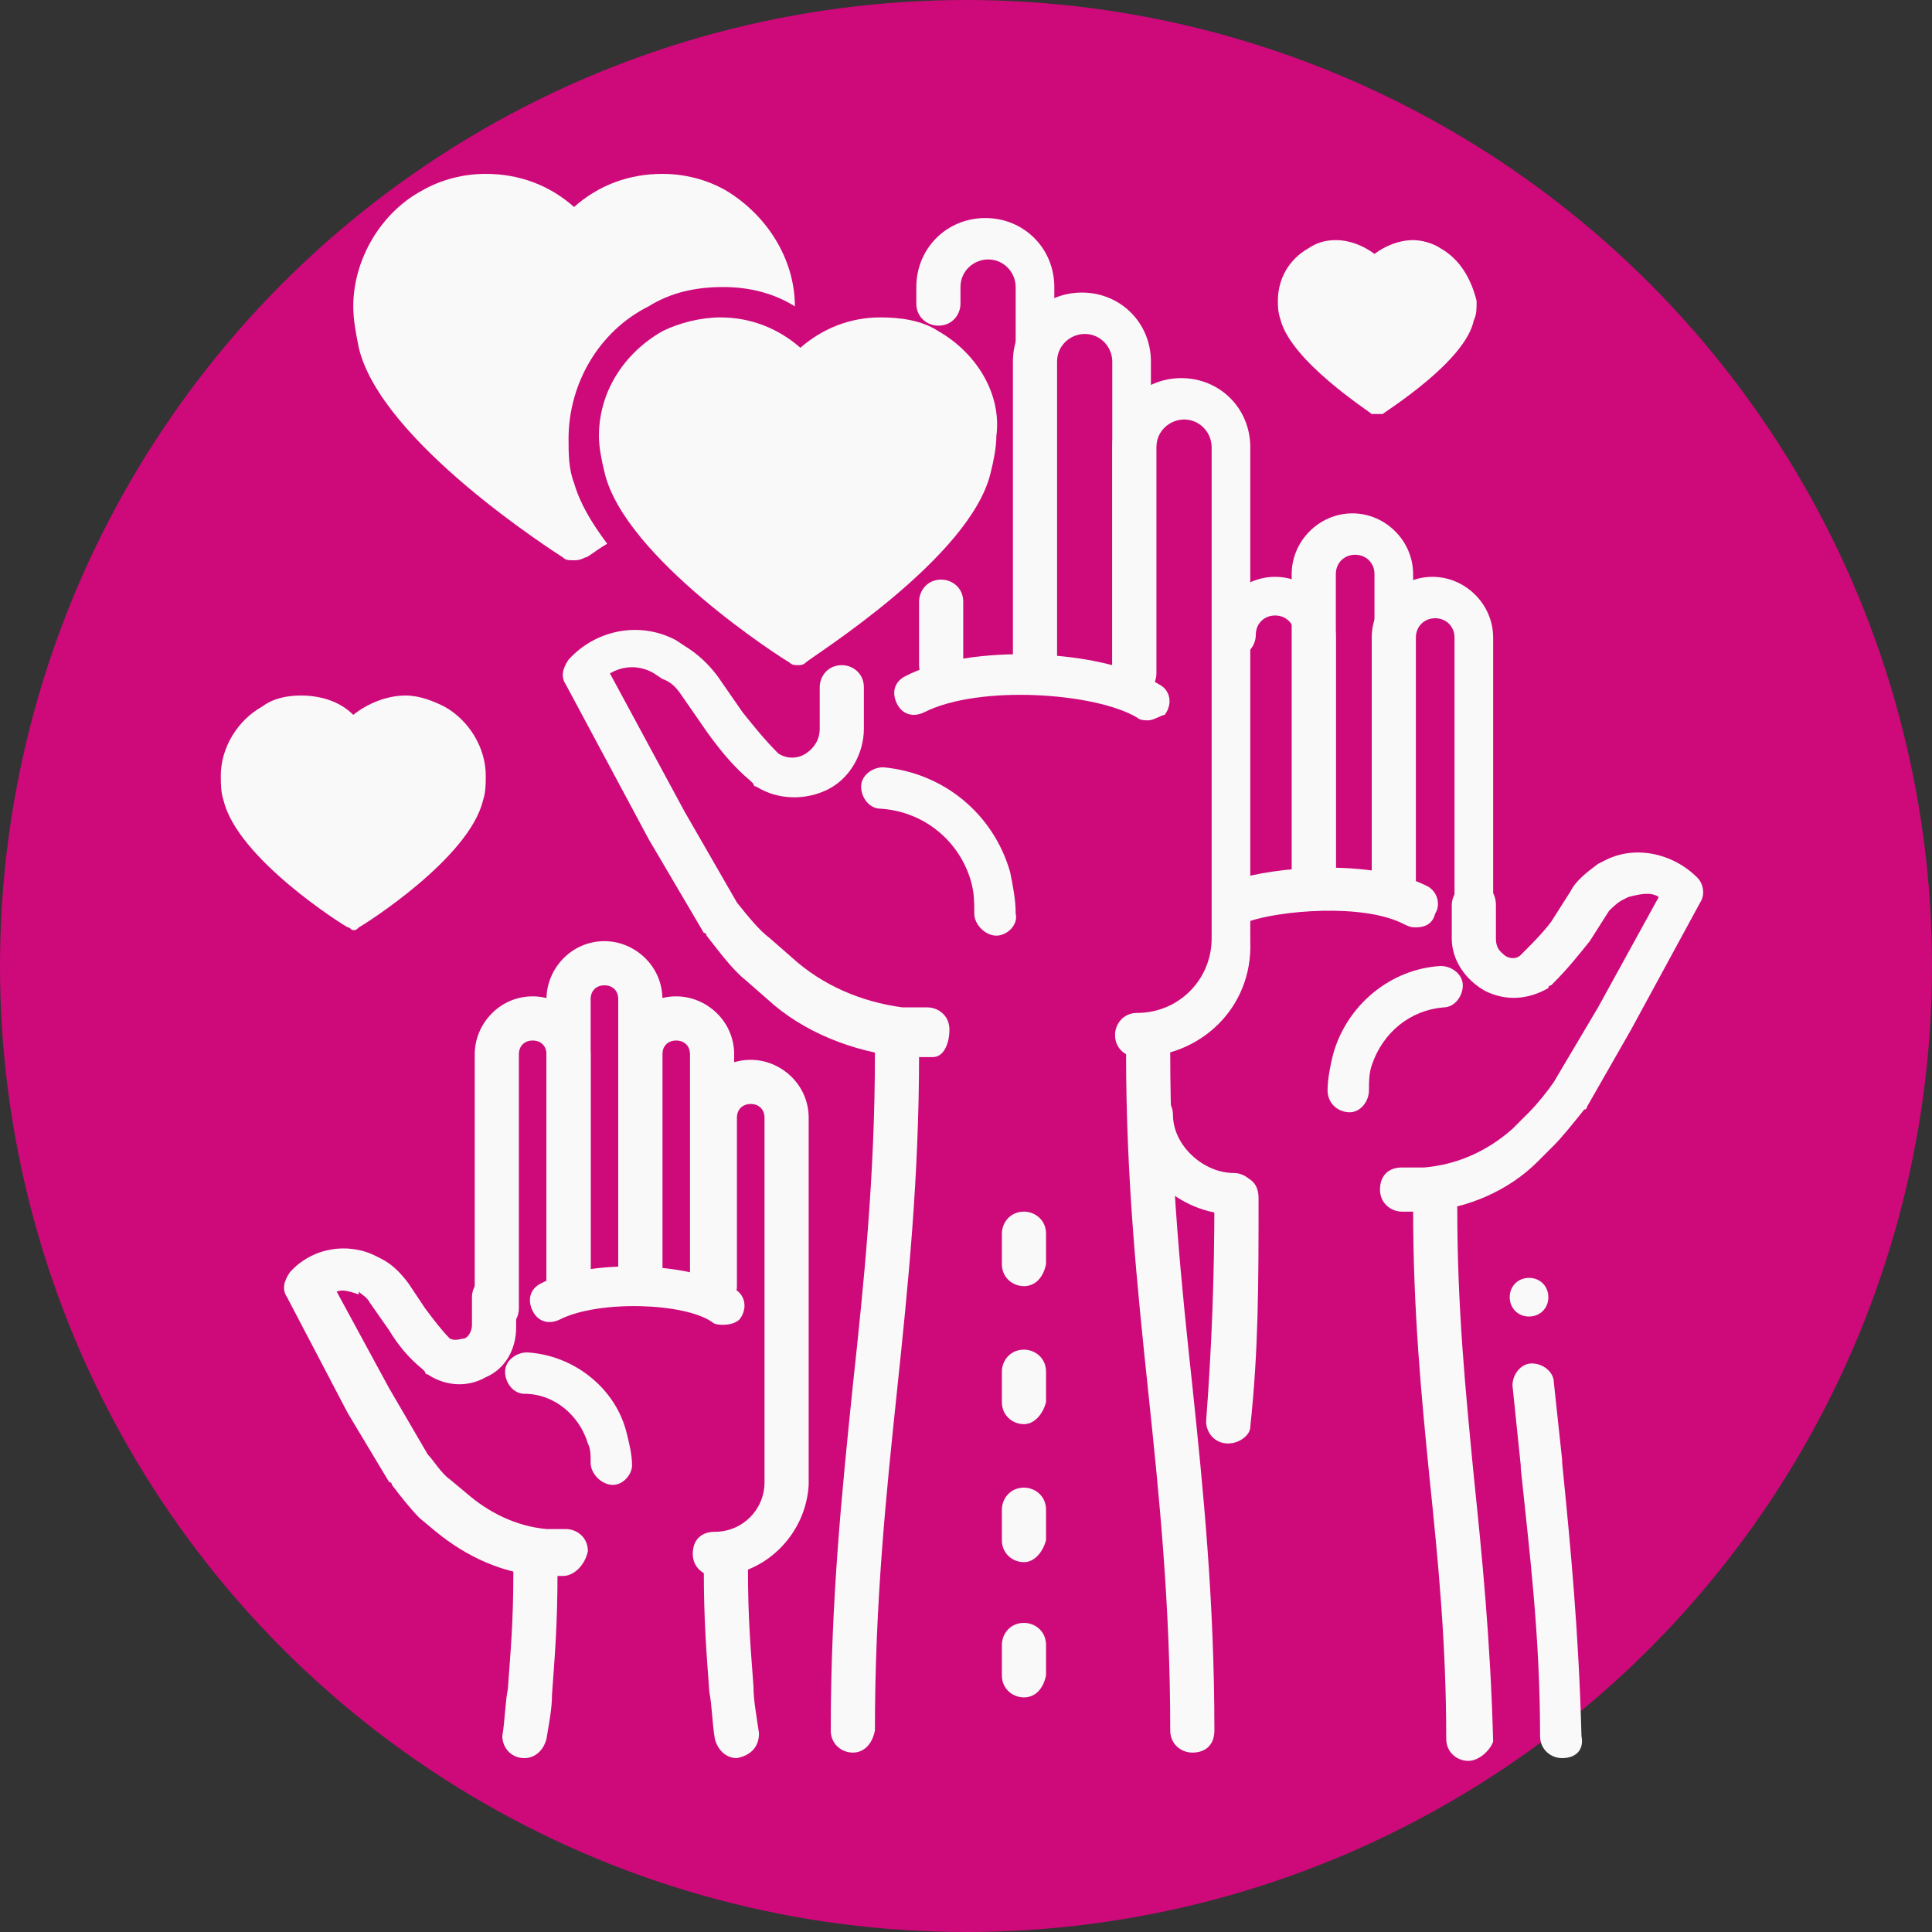 <?xml version="1.0" encoding="utf-8"?>
<!-- Generator: Adobe Illustrator 24.3.0, SVG Export Plug-In . SVG Version: 6.00 Build 0)  -->
<svg version="1.1" id="Layer_1" xmlns="http://www.w3.org/2000/svg" xmlns:xlink="http://www.w3.org/1999/xlink" x="0px" y="0px"
	 width="70px" height="70px" viewBox="0 0 70 70" style="enable-background:new 0 0 70 70;" xml:space="preserve">
<rect x="0" y="0" width="70" height="70" fill="#333333" stroke="none"/>
<style type="text/css">
	.st0{fill:#CE097A;}
	.st1{fill:#F9F9F9;}
</style>
<circle class="st0" cx="35" cy="35" r="35"/>
<g>
	<g>
		<path class="st1" d="M16.1,25.6c-0.4-0.2-0.9-0.4-1.4-0.4c-0.7,0-1.4,0.3-1.9,0.7c-0.5-0.5-1.2-0.7-1.9-0.7c-0.5,0-1,0.1-1.4,0.4
			c-0.9,0.5-1.5,1.5-1.5,2.5c0,0.3,0,0.6,0.1,0.9c0.5,2.1,4.3,4.5,4.5,4.6c0.1,0,0.1,0.1,0.2,0.1c0.1,0,0.1,0,0.2-0.1
			c0.2-0.1,4-2.5,4.5-4.6c0.1-0.3,0.1-0.6,0.1-0.9C17.6,27.1,17,26.1,16.1,25.6L16.1,25.6z"/>
		<path class="st1" d="M34,12c-0.6-0.4-1.4-0.5-2.1-0.5c-1.1,0-2.1,0.4-2.9,1.1c-0.8-0.7-1.8-1.1-2.9-1.1c-0.7,0-1.5,0.2-2.1,0.5
			c-1.4,0.8-2.3,2.2-2.3,3.8c0,0.4,0.1,0.9,0.2,1.3c0.7,3.1,6.5,6.8,6.7,6.9c0.1,0.1,0.2,0.1,0.3,0.1c0.1,0,0.2,0,0.3-0.1
			c0.2-0.2,6-3.8,6.7-6.9c0.1-0.4,0.2-0.9,0.2-1.3C36.3,14.3,35.4,12.8,34,12L34,12z"/>
		<path class="st1" d="M52.2,9c-0.3-0.2-0.7-0.3-1-0.3c-0.5,0-1,0.2-1.4,0.5c-0.4-0.3-0.9-0.5-1.4-0.5c-0.4,0-0.7,0.1-1,0.3
			c-0.7,0.4-1.1,1.1-1.1,1.9c0,0.2,0,0.4,0.1,0.7c0.4,1.5,3.2,3.3,3.3,3.4c0,0,0.1,0,0.2,0c0.1,0,0.1,0,0.2,0c0.1-0.1,3-1.9,3.3-3.4
			c0.1-0.2,0.1-0.4,0.1-0.7C53.3,10.1,52.9,9.4,52.2,9L52.2,9z"/>
		<path class="st1" d="M20.8,17.5c-0.2-0.5-0.2-1.1-0.2-1.6c0-2,1.1-3.9,2.9-4.8c0.8-0.5,1.7-0.7,2.7-0.7c0.9,0,1.8,0.2,2.6,0.7
			c0-1.7-1-3.3-2.5-4.2c-0.7-0.4-1.5-0.6-2.3-0.6c-1.2,0-2.3,0.4-3.2,1.2c-0.9-0.8-2-1.2-3.2-1.2c-0.8,0-1.6,0.2-2.3,0.6
			c-1.5,0.8-2.5,2.5-2.5,4.2c0,0.5,0.1,1,0.2,1.5c0.8,3.4,7.1,7.4,7.4,7.6c0.1,0.1,0.2,0.1,0.4,0.1c0.1,0,0.2,0,0.4-0.1
			c0.1,0,0.3-0.2,0.8-0.5C21.4,18.9,21,18.2,20.8,17.5z"/>
	</g>
	<g>
		<path class="st1" d="M56.1,47c0-0.4-0.3-0.7-0.7-0.7c-0.4,0-0.7,0.3-0.7,0.7s0.3,0.7,0.7,0.7C55.8,47.7,56.1,47.4,56.1,47z"/>
		<g>
			<g>
				<path class="st1" d="M25.8,47.1c-0.4,0-0.8-0.3-0.8-0.8v-8.1c0-0.3-0.2-0.5-0.5-0.5c-0.3,0-0.5,0.2-0.5,0.5v8.1
					c0,0.4-0.3,0.8-0.8,0.8c-0.4,0-0.8-0.3-0.8-0.8v-8.1c0-1.1,0.9-2.1,2.1-2.1c1.1,0,2.1,0.9,2.1,2.1v8.1
					C26.6,46.8,26.3,47.1,25.8,47.1z"/>
			</g>
			<g>
				<path class="st1" d="M23.2,47.1c-0.4,0-0.8-0.3-0.8-0.8V36.2c0-0.3-0.2-0.5-0.5-0.5c-0.3,0-0.5,0.2-0.5,0.5v10.2
					c0,0.4-0.3,0.8-0.8,0.8s-0.8-0.3-0.8-0.8V36.2c0-1.1,0.9-2.1,2.1-2.1c1.1,0,2.1,0.9,2.1,2.1v10.2C24,46.8,23.6,47.1,23.2,47.1z"
					/>
			</g>
			<g>
				<path class="st1" d="M18,48.2c-0.4,0-0.8-0.3-0.8-0.8v-9.2c0-1.1,0.9-2.1,2.1-2.1c1.1,0,2.1,0.9,2.1,2.1v8.1
					c0,0.4-0.3,0.8-0.8,0.8s-0.8-0.3-0.8-0.8v-8.1c0-0.3-0.2-0.5-0.5-0.5c-0.3,0-0.5,0.2-0.5,0.5v9.2C18.8,47.9,18.4,48.2,18,48.2z"
					/>
			</g>
			<g>
				<path class="st1" d="M20.4,57.1h-0.7c0,0,0,0-0.1,0c-1.4-0.1-2.7-0.7-3.8-1.6l-0.6-0.5c-0.3-0.3-0.7-0.8-1-1.2
					c0,0,0-0.1-0.1-0.1l-1.5-2.5L10.4,47c-0.2-0.3-0.1-0.6,0.1-0.9c0.8-0.9,2.1-1.1,3.1-0.6l0.2,0.1c0.4,0.2,0.7,0.5,1,0.9l0.6,0.9
					c0.3,0.4,0.6,0.8,0.9,1.1l0,0c0.2,0.1,0.4,0,0.5,0c0.1,0,0.3-0.2,0.3-0.5V47c0-0.4,0.3-0.8,0.8-0.8c0.4,0,0.8,0.3,0.8,0.8v1.1
					c0,0.8-0.4,1.5-1.1,1.8c-0.7,0.4-1.5,0.3-2.1-0.1c0,0-0.1,0-0.1-0.1l-0.1-0.1c-0.5-0.4-0.9-0.9-1.2-1.4l-0.7-1
					c-0.1-0.2-0.3-0.3-0.4-0.4L13,46.9c-0.3-0.1-0.6-0.2-0.8-0.1l1.9,3.5l1.4,2.4c0.2,0.2,0.5,0.7,0.8,0.9l0.6,0.5
					c0.8,0.7,1.8,1.2,2.9,1.3h0.7c0.4,0,0.8,0.3,0.8,0.8C21.2,56.7,20.8,57.1,20.4,57.1z"/>
			</g>
			<g>
				<path class="st1" d="M26.7,63.7c-0.4,0-0.7-0.3-0.8-0.7c-0.1-0.6-0.1-1.2-0.2-1.7c-0.1-1.4-0.2-2.5-0.2-4.5
					c0-0.4,0.3-0.8,0.8-0.8c0.4,0,0.8,0.3,0.8,0.8c0,1.9,0.1,2.9,0.2,4.3c0,0.5,0.1,1,0.2,1.7C27.5,63.3,27.2,63.6,26.7,63.7
					C26.7,63.7,26.7,63.7,26.7,63.7z"/>
			</g>
			<g>
				<path class="st1" d="M19,63.7C19,63.7,19,63.7,19,63.7c-0.5,0-0.8-0.4-0.8-0.8c0.1-0.6,0.1-1.2,0.2-1.7c0.1-1.4,0.2-2.4,0.2-4.3
					c0-0.4,0.3-0.8,0.8-0.8c0.4,0,0.8,0.3,0.8,0.8c0,2-0.1,3.1-0.2,4.5c0,0.5-0.1,1-0.2,1.6C19.7,63.4,19.4,63.7,19,63.7z"/>
			</g>
			<g>
				<path class="st1" d="M25.9,57.1c-0.4,0-0.8-0.3-0.8-0.8s0.3-0.8,0.8-0.8c1,0,1.8-0.8,1.8-1.8V40.5c0-0.3-0.2-0.5-0.5-0.5
					s-0.5,0.2-0.5,0.5v6.1c0,0.4-0.3,0.8-0.8,0.8c-0.4,0-0.8-0.3-0.8-0.8v-6.1c0-1.1,0.9-2.1,2.1-2.1c1.1,0,2.1,0.9,2.1,2.1v13.3
					C29.2,55.6,27.7,57.1,25.9,57.1z"/>
			</g>
			<g>
				<path class="st1" d="M22.2,53.8C22.1,53.8,22.1,53.8,22.2,53.8c-0.4,0-0.8-0.4-0.8-0.8c0-0.3,0-0.5-0.1-0.7
					c-0.3-1-1.2-1.8-2.3-1.8c-0.4,0-0.7-0.4-0.7-0.8c0-0.4,0.4-0.7,0.8-0.7c1.7,0.1,3.2,1.3,3.6,2.9c0.1,0.4,0.2,0.8,0.2,1.2
					C22.9,53.4,22.6,53.8,22.2,53.8z"/>
			</g>
			<g>
				<path class="st1" d="M26.2,48c-0.1,0-0.3,0-0.4-0.1c-1-0.7-4.1-0.8-5.5-0.1c-0.4,0.2-0.8,0.1-1-0.3c-0.2-0.4-0.1-0.8,0.3-1
					c1.7-0.9,5.5-0.8,7,0.2c0.4,0.2,0.5,0.7,0.2,1.1C26.7,47.9,26.5,48,26.2,48z"/>
			</g>
		</g>
		<g>
			<g>
				<path class="st1" d="M41.1,24.9c-0.4,0-0.8-0.3-0.8-0.8v-11c0-0.5-0.4-1-1-1c-0.5,0-1,0.4-1,1v11c0,0.4-0.3,0.8-0.8,0.8
					s-0.8-0.3-0.8-0.8v-11c0-1.4,1.1-2.5,2.5-2.5s2.5,1.1,2.5,2.5v11C41.8,24.5,41.5,24.9,41.1,24.9z"/>
			</g>
			<g>
				<path class="st1" d="M34.1,24.9c-0.4,0-0.8-0.3-0.8-0.8v-2.3c0-0.4,0.3-0.8,0.8-0.8c0.4,0,0.8,0.3,0.8,0.8v2.3
					C34.8,24.5,34.5,24.9,34.1,24.9z"/>
			</g>
			<g>
				<path class="st1" d="M37.6,24.9c-0.4,0-0.8-0.3-0.8-0.8V10.4c0-0.5-0.4-1-1-1c-0.5,0-1,0.4-1,1V11c0,0.4-0.3,0.8-0.8,0.8
					c-0.4,0-0.8-0.3-0.8-0.8v-0.6c0-1.4,1.1-2.5,2.5-2.5c1.4,0,2.5,1.1,2.5,2.5v13.7C38.3,24.5,38,24.9,37.6,24.9z"/>
			</g>
			<g>
				<path class="st1" d="M33.8,38.3h-1c0,0,0,0-0.1,0c-1.8-0.2-3.6-0.9-4.9-2.1L27,35.5c-0.5-0.4-1-1.1-1.4-1.6c0,0,0-0.1-0.1-0.1
					l-2-3.4l-3-5.6c-0.2-0.3-0.1-0.6,0.1-0.9c1-1.1,2.6-1.4,3.9-0.7l0.3,0.2c0.5,0.3,0.9,0.7,1.2,1.1l0.9,1.3c0.4,0.5,0.8,1,1.3,1.5
					l0,0c0.3,0.2,0.7,0.2,1,0c0.3-0.2,0.5-0.5,0.5-0.9v-1.5c0-0.4,0.3-0.8,0.8-0.8c0.4,0,0.8,0.3,0.8,0.8v1.5c0,0.9-0.5,1.8-1.3,2.2
					c-0.8,0.4-1.8,0.4-2.6-0.1c0,0-0.1,0-0.1-0.1l-0.1-0.1c-0.6-0.5-1.1-1.1-1.6-1.8l-0.9-1.3c-0.2-0.3-0.4-0.5-0.7-0.6l-0.3-0.2
					c-0.5-0.3-1.1-0.3-1.6,0l2.7,5l1.9,3.3c0.4,0.5,0.8,1,1.2,1.3l0.8,0.7c1.1,1,2.5,1.6,4,1.8h0.9c0.4,0,0.8,0.3,0.8,0.8
					S34.2,38.3,33.8,38.3z"/>
			</g>
			<g>
				<path class="st1" d="M43.2,63.5c-0.4,0-0.8-0.3-0.8-0.8c0-4.6-0.4-8.5-0.8-12.3c-0.4-3.8-0.8-7.7-0.8-12.2
					c0-0.4,0.3-0.8,0.8-0.8s0.8,0.3,0.8,0.8c0,4.4,0.4,8.3,0.8,12c0.4,3.8,0.8,7.8,0.8,12.5C44,63.2,43.7,63.5,43.2,63.5z"/>
			</g>
			<g>
				<path class="st1" d="M30.9,63.5c-0.4,0-0.8-0.3-0.8-0.8c0-4.7,0.4-8.6,0.8-12.5c0.4-3.7,0.8-7.6,0.8-12c0-0.4,0.3-0.8,0.8-0.8
					s0.8,0.3,0.8,0.8c0,4.5-0.4,8.4-0.8,12.2c-0.4,3.8-0.8,7.7-0.8,12.3C31.6,63.2,31.3,63.5,30.9,63.5z"/>
			</g>
			<g>
				<path class="st1" d="M41.2,38.3c-0.4,0-0.8-0.3-0.8-0.8c0-0.4,0.3-0.8,0.8-0.8c1.5,0,2.7-1.2,2.7-2.7V16.2c0-0.5-0.4-1-1-1
					c-0.5,0-1,0.4-1,1v8.2c0,0.4-0.3,0.8-0.8,0.8c-0.4,0-0.8-0.3-0.8-0.8v-8.2c0-1.4,1.1-2.5,2.5-2.5c1.4,0,2.5,1.1,2.5,2.5v17.9
					C45.4,36.5,43.5,38.3,41.2,38.3z"/>
			</g>
			<g>
				<path class="st1" d="M36.1,33.9C36.1,33.9,36.1,33.9,36.1,33.9c-0.4,0-0.8-0.4-0.8-0.8c0-0.4,0-0.7-0.1-1.1
					c-0.4-1.5-1.7-2.6-3.3-2.7c-0.4,0-0.7-0.4-0.7-0.8c0-0.4,0.4-0.7,0.8-0.7c2.2,0.2,4,1.7,4.6,3.8c0.1,0.5,0.2,1,0.2,1.5
					C36.9,33.5,36.5,33.9,36.1,33.9z"/>
			</g>
			<g>
				<path class="st1" d="M41.6,26.1c-0.1,0-0.3,0-0.4-0.1c-1.5-0.9-5.7-1.2-7.7-0.2c-0.4,0.2-0.8,0.1-1-0.3c-0.2-0.4-0.1-0.8,0.3-1
					c2.3-1.2,7.2-1,9.2,0.3c0.4,0.2,0.5,0.7,0.2,1.1C42.1,25.9,41.8,26.1,41.6,26.1z"/>
			</g>
		</g>
		<g>
			<g>
				<path class="st1" d="M47.7,32.8c-0.4,0-0.8-0.3-0.8-0.8v-9c0-0.4-0.3-0.7-0.7-0.7c-0.4,0-0.7,0.3-0.7,0.7c0,0.4-0.3,0.8-0.8,0.8
					S44,23.5,44,23.1c0-1.2,1-2.2,2.2-2.2c1.2,0,2.2,1,2.2,2.2v9C48.5,32.5,48.1,32.8,47.7,32.8z"/>
			</g>
			<g>
				<path class="st1" d="M50.6,32.8c-0.4,0-0.8-0.3-0.8-0.8V20.8c0-0.4-0.3-0.7-0.7-0.7c-0.4,0-0.7,0.3-0.7,0.7v11.3
					c0,0.4-0.3,0.8-0.8,0.8c-0.4,0-0.8-0.3-0.8-0.8V20.8c0-1.2,1-2.2,2.2-2.2c1.2,0,2.2,1,2.2,2.2v11.3C51.3,32.5,51,32.8,50.6,32.8
					z"/>
			</g>
			<g>
				<path class="st1" d="M53.5,34.1c-0.4,0-0.8-0.3-0.8-0.8V23.1c0-0.4-0.3-0.7-0.7-0.7c-0.4,0-0.7,0.3-0.7,0.7v9
					c0,0.4-0.3,0.8-0.8,0.8c-0.4,0-0.8-0.3-0.8-0.8v-9c0-1.2,1-2.2,2.2-2.2c1.2,0,2.2,1,2.2,2.2v10.3C54.2,33.7,53.9,34.1,53.5,34.1
					z"/>
			</g>
			<g>
				<path class="st1" d="M51.6,43.9h-0.8c-0.4,0-0.8-0.3-0.8-0.8s0.3-0.8,0.8-0.8h0.8c1.2-0.1,2.3-0.6,3.2-1.4l0.6-0.6
					c0.3-0.3,0.7-0.8,0.9-1.1l1.6-2.7l2.2-4c-0.3-0.2-0.7-0.1-1.1,0l-0.2,0.1c-0.2,0.1-0.4,0.3-0.5,0.4l-0.7,1.1
					c-0.4,0.5-0.8,1-1.3,1.5l-0.1,0.1c0,0-0.1,0-0.1,0.1c-0.7,0.4-1.5,0.5-2.3,0.1c-0.7-0.4-1.2-1.1-1.2-1.9v-1.2
					c0-0.4,0.3-0.8,0.8-0.8s0.8,0.3,0.8,0.8v1.2c0,0.4,0.2,0.5,0.3,0.6c0.1,0.1,0.4,0.2,0.6,0l0,0c0.4-0.4,0.8-0.8,1.1-1.2l0.7-1.1
					c0.2-0.4,0.6-0.7,1-1l0.2-0.1c1.1-0.6,2.5-0.3,3.4,0.6c0.2,0.2,0.3,0.6,0.1,0.9l-2.5,4.6l-1.6,2.8c0,0,0,0.1-0.1,0.1
					c-0.4,0.5-0.8,1-1.1,1.3l-0.6,0.6C54.7,43.1,53.2,43.8,51.6,43.9C51.6,43.9,51.6,43.9,51.6,43.9z"/>
			</g>
			<g>
				<path class="st1" d="M44.5,52.3C44.5,52.3,44.5,52.3,44.5,52.3c-0.5,0-0.8-0.4-0.8-0.8c0.2-2.7,0.3-5.1,0.3-8.1
					c0-0.4,0.3-0.8,0.8-0.8s0.8,0.3,0.8,0.8c0,3.1,0,5.5-0.3,8.3C45.3,52,44.9,52.3,44.5,52.3z"/>
			</g>
			<g>
				<path class="st1" d="M56.6,63.7c-0.4,0-0.8-0.3-0.8-0.8c0-3.7-0.4-6.8-0.7-9.7l0-0.1c-0.1-1-0.2-1.9-0.3-2.9
					c0-0.4,0.3-0.8,0.7-0.8c0.4,0,0.8,0.3,0.8,0.7c0.1,0.9,0.2,1.9,0.3,2.8l0,0.1c0.3,3,0.6,6.1,0.7,9.9
					C57.4,63.4,57.1,63.7,56.6,63.7C56.6,63.7,56.6,63.7,56.6,63.7z"/>
			</g>
			<g>
				<path class="st1" d="M53.2,63.8c-0.4,0-0.8-0.3-0.8-0.8c0-3.5-0.3-6.5-0.6-9.4c-0.3-3-0.6-6.1-0.6-9.8c0-0.4,0.3-0.8,0.8-0.8
					c0.4,0,0.8,0.3,0.8,0.8c0,3.6,0.3,6.6,0.6,9.7c0.3,2.9,0.6,5.9,0.7,9.6C54,63.4,53.6,63.8,53.2,63.8
					C53.2,63.8,53.2,63.8,53.2,63.8z"/>
			</g>
			<g>
				<path class="st1" d="M44.7,44c-2,0-3.8-1.7-3.8-3.6c0-0.4,0.3-0.8,0.8-0.8c0.4,0,0.8,0.3,0.8,0.8c0,1.1,1.1,2.1,2.2,2.1
					c0.4,0,0.8,0.3,0.8,0.8C45.5,43.6,45.2,44,44.7,44z"/>
			</g>
			<g>
				<path class="st1" d="M48.9,40.3c-0.4,0-0.8-0.3-0.8-0.8c0-0.4,0.1-0.9,0.2-1.3c0.5-1.8,2.1-3.1,3.9-3.2c0.4,0,0.8,0.3,0.8,0.7
					c0,0.4-0.3,0.8-0.7,0.8c-1.2,0.1-2.2,0.9-2.6,2.1c-0.1,0.3-0.1,0.6-0.1,0.9C49.6,39.9,49.3,40.3,48.9,40.3
					C48.9,40.3,48.9,40.3,48.9,40.3z"/>
			</g>
			<g>
				<path class="st1" d="M51.3,33.6c-0.1,0-0.2,0-0.4-0.1c-1.5-0.8-4.6-0.5-5.7-0.1c-0.4,0.1-0.8-0.1-1-0.5c-0.1-0.4,0.1-0.8,0.5-1
					c1.4-0.5,5-0.8,7,0.2c0.4,0.2,0.5,0.7,0.3,1C51.9,33.5,51.6,33.6,51.3,33.6z"/>
			</g>
		</g>
		<g>
			<path class="st1" d="M37.1,61.5c-0.4,0-0.8-0.3-0.8-0.8v-1.1c0-0.4,0.3-0.8,0.8-0.8c0.4,0,0.8,0.3,0.8,0.8v1.1
				C37.8,61.2,37.5,61.5,37.1,61.5z M37.1,56.6c-0.4,0-0.8-0.3-0.8-0.8v-1.1c0-0.4,0.3-0.8,0.8-0.8c0.4,0,0.8,0.3,0.8,0.8v1.1
				C37.8,56.2,37.5,56.6,37.1,56.6z M37.1,51.6c-0.4,0-0.8-0.3-0.8-0.8v-1.1c0-0.4,0.3-0.8,0.8-0.8c0.4,0,0.8,0.3,0.8,0.8v1.1
				C37.8,51.2,37.5,51.6,37.1,51.6z M37.1,46.6c-0.4,0-0.8-0.3-0.8-0.8v-1.1c0-0.4,0.3-0.8,0.8-0.8c0.4,0,0.8,0.3,0.8,0.8v1.1
				C37.8,46.3,37.5,46.6,37.1,46.6z"/>
		</g>
	</g>
</g>
</svg>
